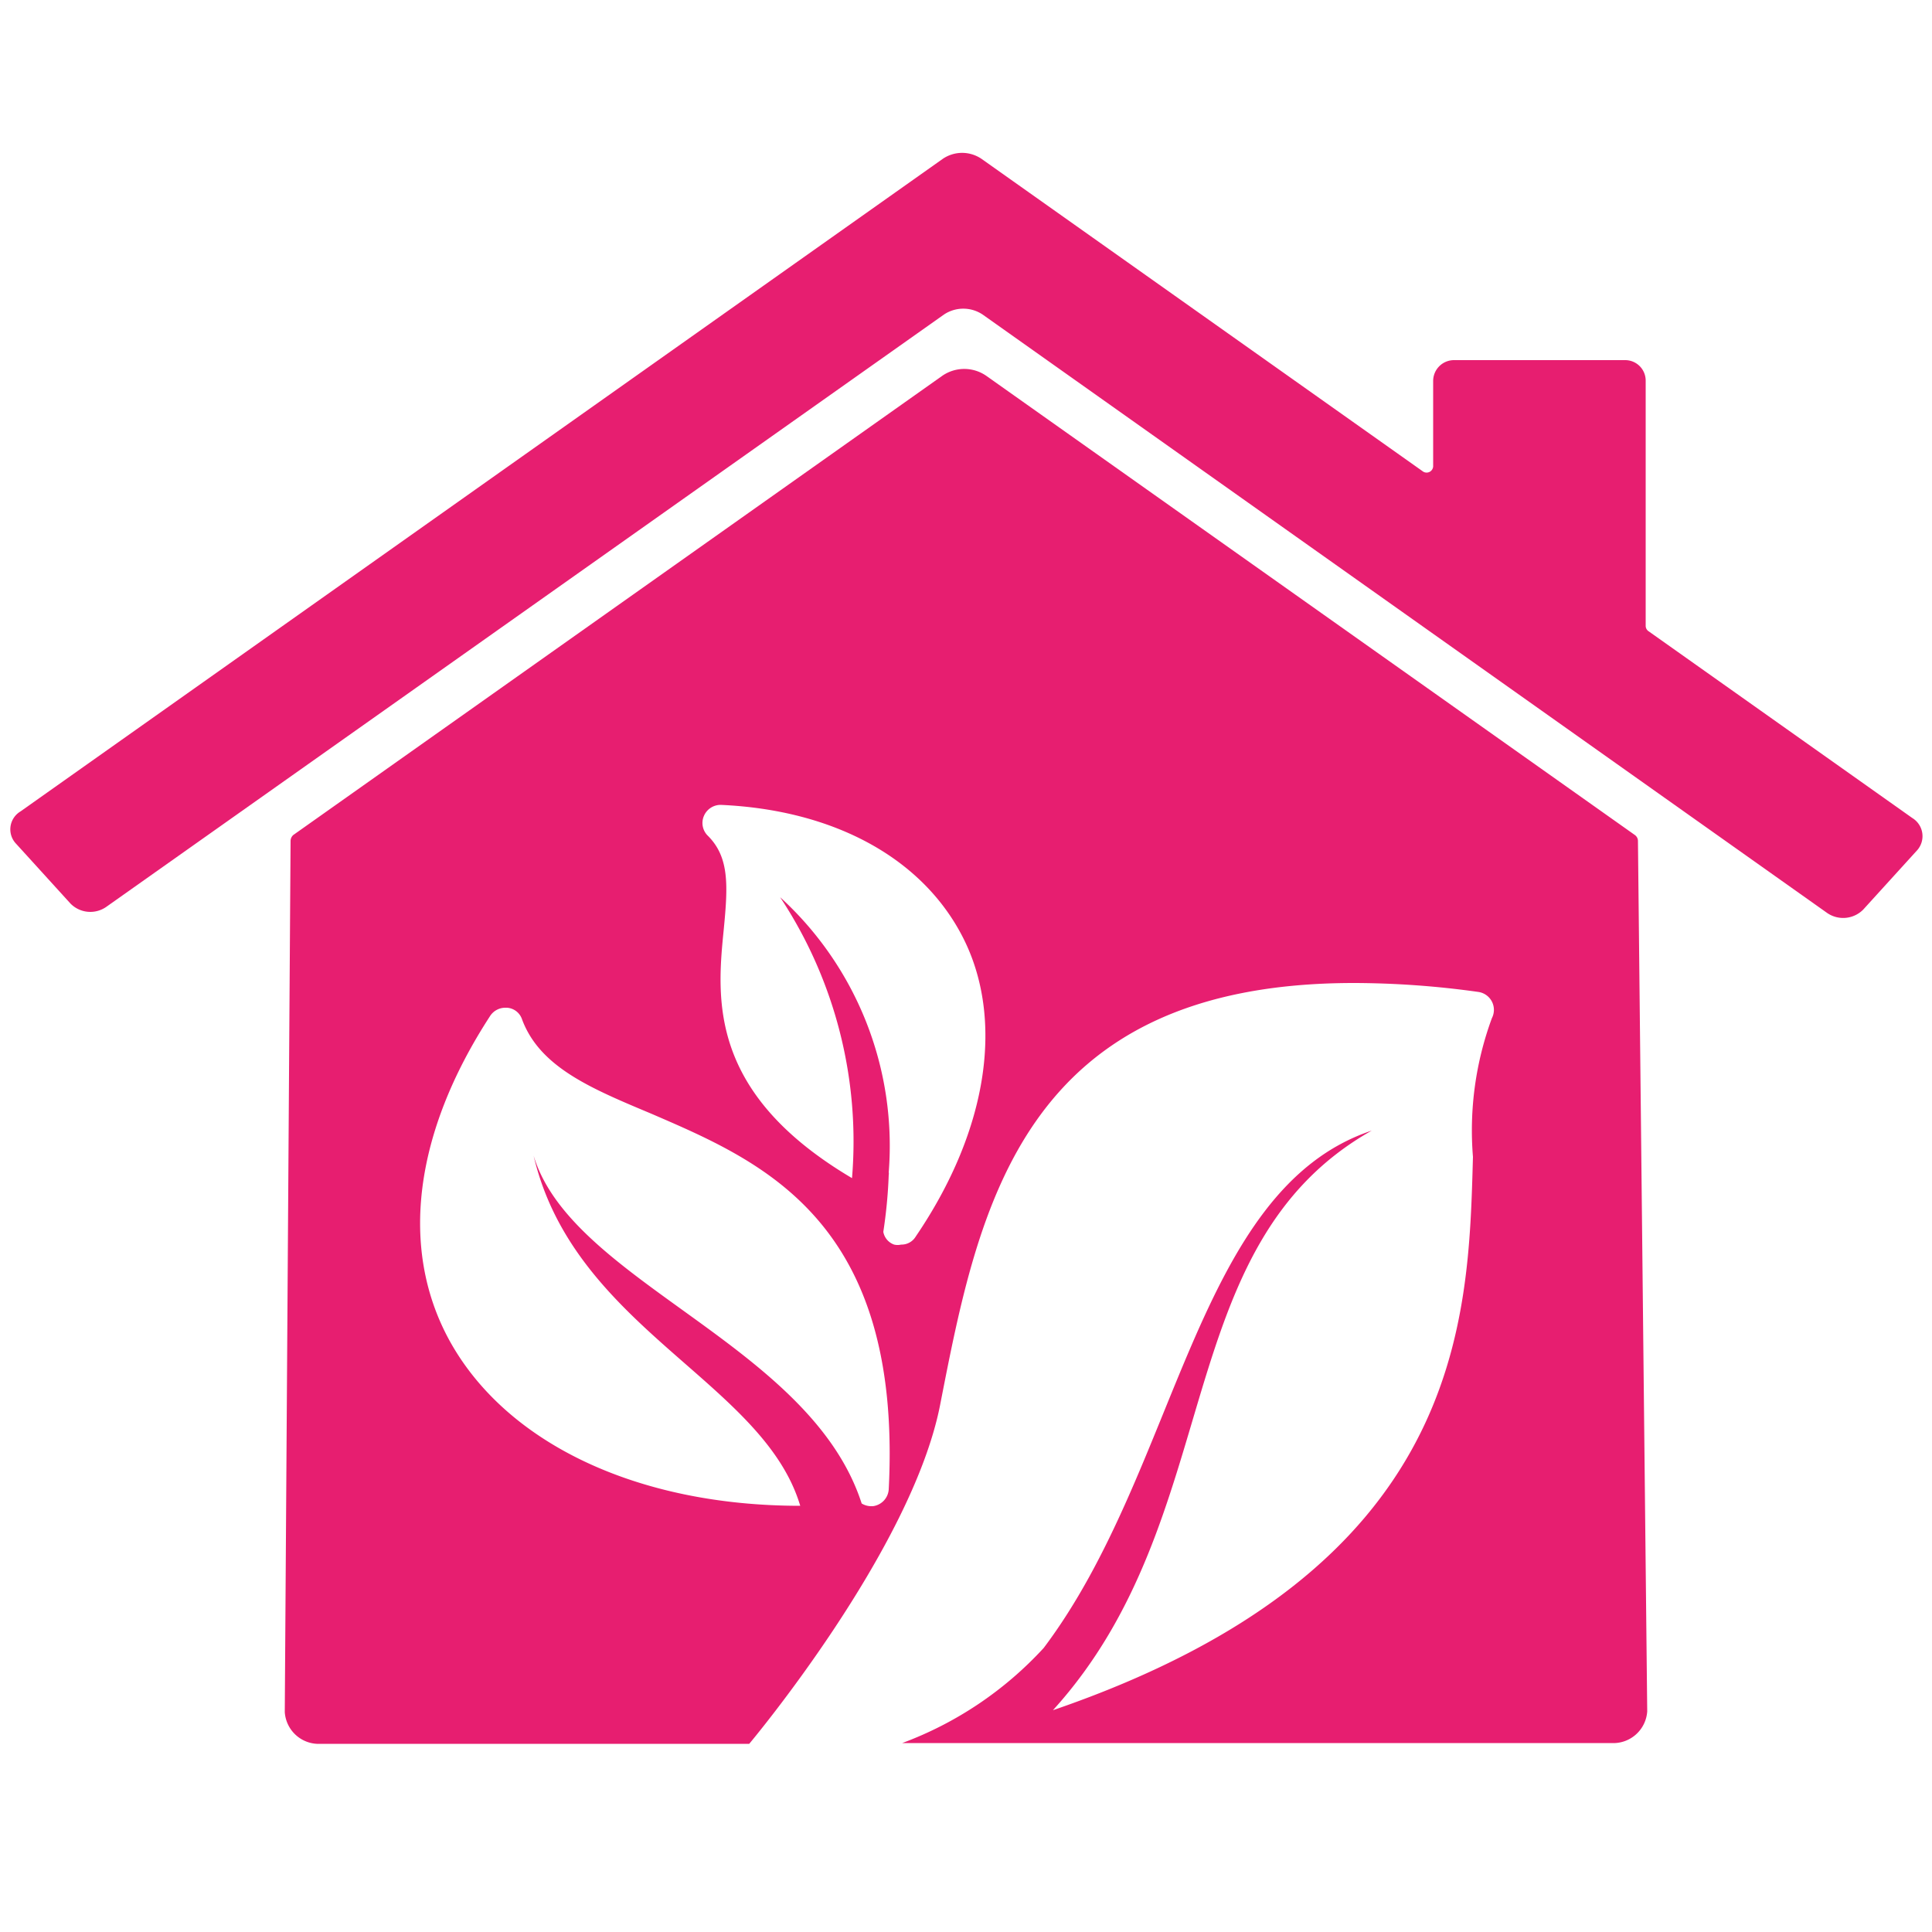 <svg xmlns="http://www.w3.org/2000/svg" viewBox="0 0 50 50"><defs><style>.cls-1{fill:#e71e70;}</style></defs><g id="labels"><path class="cls-1" d="M42.39,21.76a.19.19,0,0,0-.08-.15L25.53,9.73a1,1,0,0,0-1.15,0L7.59,21.61a.21.21,0,0,0-.07.15L7.37,44.31a.88.88,0,0,0,.93.82H19.39s4.2-5,4.94-8.77c1-5.12,2.11-10.92,10.71-10.92a23.4,23.4,0,0,1,3.21.23.47.47,0,0,1,.36.25.47.47,0,0,1,0,.43,8.41,8.41,0,0,0-.49,3.59C38,34.19,37.92,40.6,27.25,44.26c4.54-5,2.94-12,8.25-15-4.58,1.53-5,8.76-8.49,13.39a9.42,9.42,0,0,1-3.66,2.46H41.7a.88.88,0,0,0,.93-.82ZM23,38.55a.47.47,0,0,1-.41.43h-.06a.48.48,0,0,1-.23-.07c-1.33-4.12-7.5-5.72-8.49-9,1.05,4.47,5.94,5.84,6.9,9.06-4.25,0-7.64-1.64-9.09-4.3-1.28-2.36-.91-5.34,1.06-8.37a.47.47,0,0,1,.39-.22h.05a.44.44,0,0,1,.39.3c.46,1.24,1.79,1.79,3.34,2.44C19.72,30.06,23.36,31.58,23,38.55ZM23.7,32a.43.43,0,0,1-.38.21.39.39,0,0,1-.18,0,.43.43,0,0,1-.28-.33A12.76,12.76,0,0,0,23,30.41a.17.17,0,0,0,0-.07v0a8.71,8.71,0,0,0-2.81-7.12,11.46,11.46,0,0,1,1.86,7.27c-3.72-2.2-3.5-4.64-3.32-6.43.11-1.14.15-1.87-.41-2.43a.46.46,0,0,1-.1-.52.47.47,0,0,1,.43-.28h0c2.95.13,5.24,1.39,6.28,3.45S25.61,29.19,23.7,32Z"/><path class="cls-1" d="M49.62,22l-1.4,1.54a.73.73,0,0,1-.93.09L25.43,8.14a.9.9,0,0,0-1,0L2.75,23.47a.72.72,0,0,1-.93-.09L.42,21.84A.54.54,0,0,1,.53,21L24.4,4.11a.89.89,0,0,1,1,0l2.33,1.65,9.08,6.43a.17.17,0,0,0,.28-.14V9.85a.54.54,0,0,1,.54-.53h4.43a.53.53,0,0,1,.53.53V16.2a.17.17,0,0,0,.08.14l6.82,4.83A.55.55,0,0,1,49.62,22Z"/></g></svg>